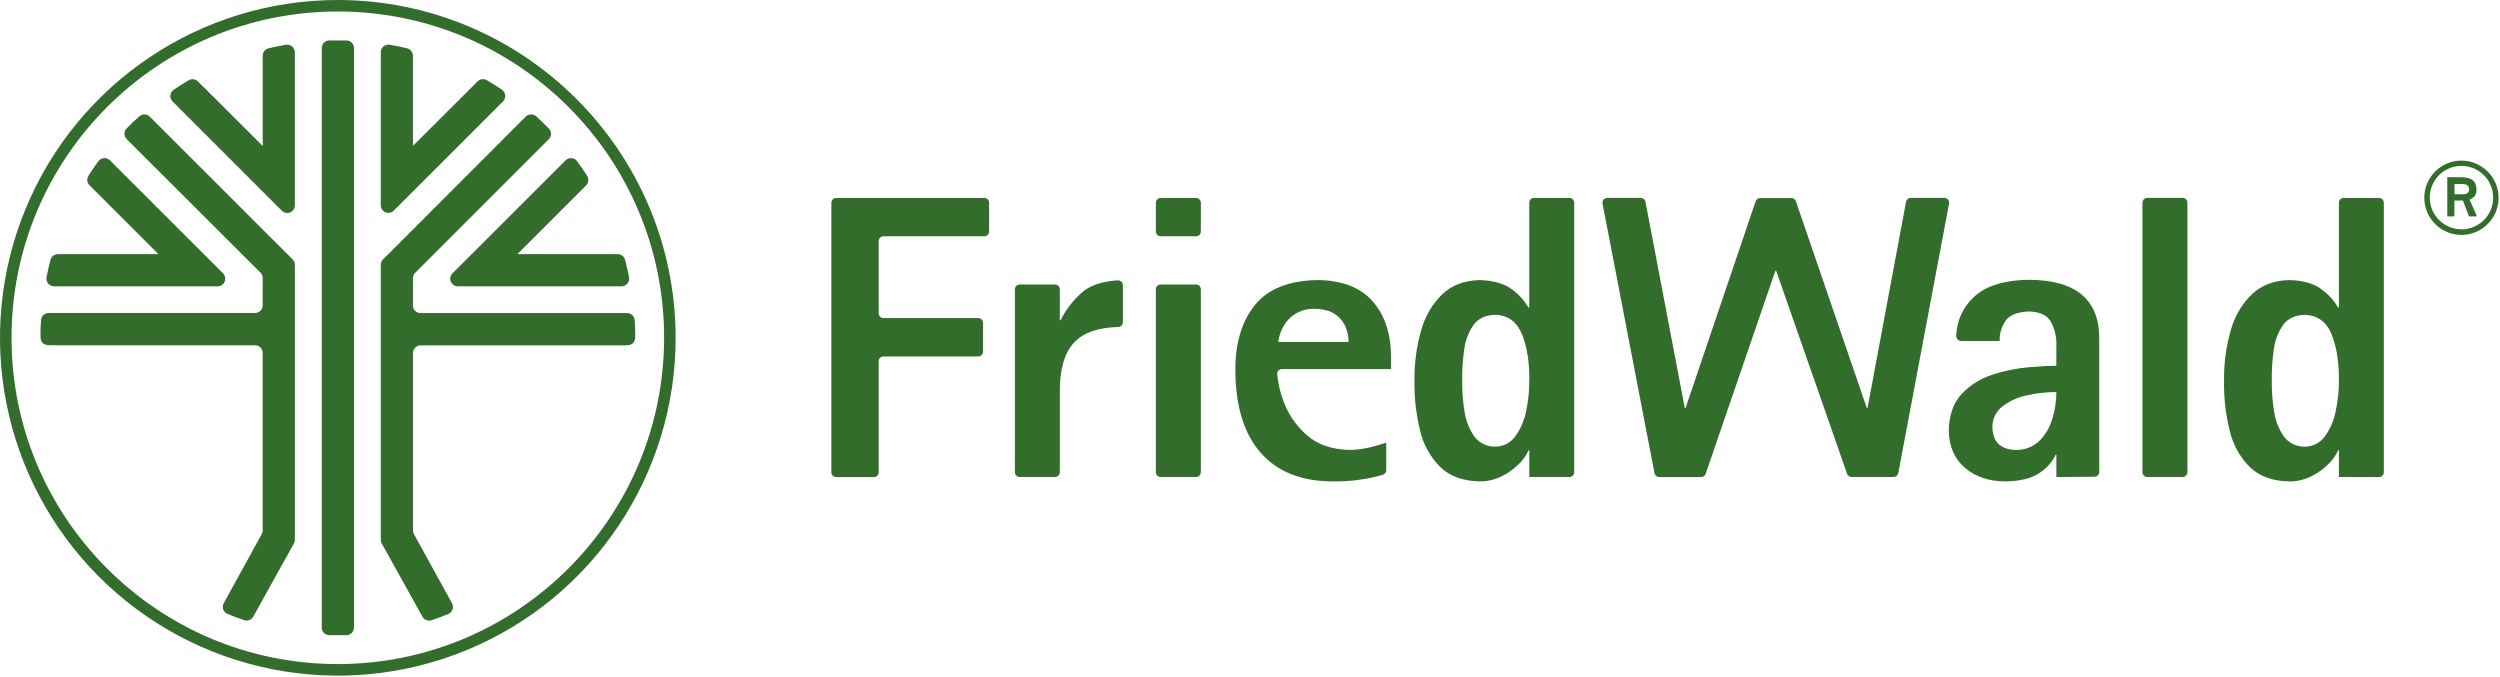 <svg xmlns="http://www.w3.org/2000/svg" width="946" height="256" viewBox="0 0 946 256"><g fill="#326D2B"><path d="M885.044 180.5L885.044 170.4 884.744 170.4C883.942 172.23 882.798 173.889 881.374 175.29 879.52 177.217 877.361 178.825 874.984 180.05 872.372 181.421 869.473 182.151 866.524 182.18 860.104 182.093 855.07 180.31 851.424 176.83 847.601 173.042 844.934 168.246 843.734 163 842.189 156.812 841.466 150.447 841.584 144.07 841.484 137.56 842.357 131.072 844.174 124.82 845.6 119.619 848.41 114.901 852.304 111.17 855.984 107.79 860.724 106.06 866.524 105.98 871.904 106.18 876.03 107.457 878.904 109.81 881.273 111.585 883.259 113.819 884.744 116.38L885.044 116.38 885.044 76.72C885.041 76.238 885.231 75.775 885.57 75.434 885.91 75.092 886.372 74.9 886.854 74.9L900.214 74.9C901.219 74.9 902.034 75.715 902.034 76.72L902.034 178.72C902.028 179.721 901.215 180.53 900.214 180.53L885.044 180.5zM885.044 144.07C885.11 137.143 884.194 131.307 882.294 126.56 880.394 121.813 877.027 119.337 872.194 119.13 868.514 119.22 865.784 120.48 863.964 122.92 862.028 125.685 860.808 128.888 860.414 132.24 859.833 136.156 859.575 140.112 859.644 144.07 859.59 147.948 859.881 151.823 860.514 155.65 860.979 159.043 862.233 162.279 864.174 165.1 866.034 167.643 869.025 169.108 872.174 169.02 875.164 169.011 877.968 167.568 879.714 165.14 881.744 162.33 883.14 159.112 883.804 155.71 884.646 151.888 885.062 147.984 885.044 144.07L885.044 144.07zM778.134 180.5L778.134 172.09 777.834 172.09C776.505 174.876 774.428 177.237 771.834 178.91 768.914 180.97 764.58 182.06 758.834 182.18 752.594 182.12 747.497 180.407 743.544 177.04 739.59 173.673 737.547 169.007 737.414 163.04 737.54 157.04 739.187 152.373 742.354 149.04 745.545 145.663 749.55 143.16 753.984 141.77 758.37 140.332 762.906 139.396 767.504 138.98 771.924 138.607 775.464 138.417 778.124 138.41L778.124 131.21C778.312 127.97 777.621 124.739 776.124 121.86 774.71 119.32 771.95 117.987 767.844 117.86 763.29 118.02 760.26 119.267 758.754 121.6 757.294 123.795 756.566 126.396 756.674 129.03L742.104 129.03C741.587 129.026 741.095 128.809 740.743 128.43 740.391 128.052 740.211 127.546 740.244 127.03 740.413 121.365 742.883 116.014 747.084 112.21 751.697 108.07 758.63 105.957 767.884 105.87 785.73 105.997 794.554 113.547 794.354 128.52L794.354 178.58C794.356 179.062 794.167 179.525 793.827 179.866 793.487 180.208 793.026 180.4 792.544 180.4L778.134 180.5zM778.134 148.36C774.365 148.344 770.607 148.76 766.934 149.6 763.596 150.286 760.453 151.707 757.734 153.76 755.32 155.608 753.91 158.48 753.924 161.52 754.014 167.26 757.034 170.17 762.924 170.25 766.211 170.31 769.387 169.061 771.754 166.78 774.042 164.453 775.71 161.589 776.604 158.45 777.616 155.182 778.132 151.781 778.134 148.36L778.134 148.36zM476.994 171.26C470.707 164.053 467.53 153.72 467.464 140.26 467.397 129.933 469.847 121.677 474.814 115.49 479.78 109.303 487.737 106.133 498.684 105.98 507.937 106.1 514.87 108.803 519.484 114.09 524.097 119.377 526.397 126.517 526.384 135.51L526.384 139.65 485.134 139.65C484.634 139.639 484.153 139.834 483.802 140.19 483.452 140.546 483.264 141.031 483.284 141.53 483.62 145.145 484.458 148.696 485.774 152.08 487.576 156.892 490.541 161.182 494.404 164.57 498.404 168.17 503.81 170.067 510.624 170.26 513.259 170.214 515.882 169.879 518.444 169.26 520.513 168.785 522.553 168.19 524.554 167.48L524.554 177.89C524.56 178.705 524.032 179.428 523.254 179.67 517.059 181.44 510.636 182.282 504.194 182.17 492.354 182.103 483.287 178.467 476.994 171.26L476.994 171.26zM483.694 129.39L510.314 129.39C510.308 127.577 509.969 125.78 509.314 124.09 508.546 122.083 507.208 120.345 505.464 119.09 503.604 117.67 500.924 116.92 497.464 116.86 492.285 116.669 487.487 119.573 485.254 124.25 484.439 125.859 483.911 127.599 483.694 129.39L483.694 129.39zM578.694 180.48L578.694 170.38 578.394 170.38C577.597 172.213 576.456 173.876 575.034 175.28 573.182 177.207 571.023 178.812 568.644 180.03 566.028 181.399 563.126 182.132 560.174 182.17 553.754 182.07 548.72 180.283 545.074 176.81 541.253 173.021 538.586 168.225 537.384 162.98 535.853 156.793 535.133 150.433 535.244 144.06 535.135 137.547 536.005 131.055 537.824 124.8 539.255 119.611 542.057 114.904 545.934 111.17 549.62 107.79 554.36 106.063 560.154 105.99 565.544 106.19 569.664 107.46 572.544 109.81 574.915 111.583 576.899 113.823 578.374 116.39L578.674 116.39 578.674 76.7C578.674 76.218 578.866 75.756 579.207 75.417 579.549 75.077 580.012 74.887 580.494 74.89L593.854 74.89C594.855 74.89 595.668 75.699 595.674 76.7L595.674 178.7C595.668 179.701 594.855 180.51 593.854 180.51L578.694 180.48zM578.694 144.06C578.774 137.133 577.857 131.293 575.944 126.54 574.03 121.787 570.667 119.31 565.854 119.11 562.174 119.197 559.43 120.46 557.624 122.9 555.692 125.668 554.47 128.869 554.064 132.22 553.493 136.14 553.235 140.099 553.294 144.06 553.25 147.935 553.541 151.806 554.164 155.63 554.637 159.025 555.894 162.264 557.834 165.09 559.696 167.629 562.687 169.09 565.834 169 568.824 168.993 571.629 167.549 573.374 165.12 575.402 162.313 576.798 159.099 577.464 155.7 578.287 151.875 578.689 147.972 578.664 144.06L578.694 144.06zM332.494 178.69L332.494 136.69C332.494 136.208 332.686 135.746 333.027 135.407 333.369 135.067 333.832 134.877 334.314 134.88L370.164 134.88C371.165 134.88 371.978 134.071 371.984 133.07L371.984 122.17C371.978 121.169 371.165 120.36 370.164 120.36L334.314 120.36C333.832 120.363 333.369 120.173 333.027 119.833 332.686 119.494 332.494 119.032 332.494 118.55L332.494 91.23C332.494 90.225 333.309 89.41 334.314 89.41L372.464 89.41C373.465 89.41 374.278 88.601 374.284 87.6L374.284 76.72C374.278 75.717 373.467 74.905 372.464 74.9L316.404 74.9C315.402 74.906 314.594 75.719 314.594 76.72L314.594 178.72C314.594 179.72 315.404 180.53 316.404 180.53L330.684 180.53C331.169 180.53 331.634 180.335 331.974 179.989 332.315 179.643 332.502 179.175 332.494 178.69L332.494 178.69zM422.934 106.07C416.787 106.49 412.187 108.103 409.134 110.91 405.907 113.805 403.26 117.287 401.334 121.17L401.034 121.17 401.034 109.47C401.034 108.47 400.223 107.66 399.224 107.66L385.854 107.66C384.854 107.66 384.044 108.47 384.044 109.47L384.044 178.69C384.044 179.69 384.854 180.5 385.854 180.5L399.224 180.5C400.223 180.5 401.034 179.69 401.034 178.69L401.034 148.51C400.954 139.783 402.787 133.45 406.534 129.51 410.024 125.86 415.534 123.93 423.104 123.73 424.082 123.72 424.877 122.938 424.904 121.96L424.904 107.92C424.893 107.412 424.679 106.929 424.308 106.581 423.937 106.232 423.442 106.048 422.934 106.07L422.934 106.07zM439.234 89.41L452.594 89.41C453.593 89.41 454.404 88.6 454.404 87.6L454.404 76.72C454.404 75.72 453.593 74.91 452.594 74.91L439.204 74.91C438.722 74.907 438.259 75.097 437.917 75.437 437.576 75.776 437.384 76.238 437.384 76.72L437.384 87.6C437.384 88.082 437.576 88.544 437.917 88.883 438.259 89.223 438.722 89.413 439.204 89.41L439.234 89.41zM454.404 178.68L454.404 109.47C454.404 108.47 453.593 107.66 452.594 107.66L439.204 107.66C438.722 107.657 438.259 107.847 437.917 108.187 437.576 108.526 437.384 108.988 437.384 109.47L437.384 178.68C437.381 179.164 437.572 179.628 437.914 179.97 438.256 180.312 438.72 180.503 439.204 180.5L452.564 180.5C453.046 180.5 453.507 180.308 453.847 179.966 454.187 179.625 454.376 179.162 454.374 178.68L454.404 178.68zM718.314 179.02L737.524 77.02C737.625 76.49 737.485 75.942 737.14 75.526 736.796 75.11 736.284 74.87 735.744 74.87L723.034 74.87C722.163 74.874 721.416 75.494 721.254 76.35L706.684 154.35 706.384 154.35 679.564 76.17C679.307 75.439 678.619 74.947 677.844 74.94L666.054 74.94C665.277 74.941 664.586 75.435 664.334 76.17L637.824 154.36 637.514 154.36 622.644 76.36C622.485 75.502 621.736 74.88 620.864 74.88L608.184 74.88C607.642 74.879 607.128 75.121 606.783 75.539 606.438 75.957 606.299 76.508 606.404 77.04L626.064 179.04C626.227 179.894 626.974 180.511 627.844 180.51L643.724 180.51C644.499 180.511 645.188 180.016 645.434 179.28L671.794 102.46 672.104 102.46 698.934 179.28C699.185 180.01 699.872 180.5 700.644 180.5L716.524 180.5C717.389 180.491 718.126 179.871 718.284 179.02L718.314 179.02zM827.724 178.69L827.724 76.69C827.724 75.69 826.913 74.88 825.914 74.88L812.514 74.88C811.514 74.88 810.704 75.69 810.704 76.69L810.704 178.69C810.704 179.17 810.894 179.63 811.234 179.97 811.573 180.309 812.034 180.5 812.514 180.5L825.934 180.5C826.914 180.473 827.694 179.67 827.694 178.69L827.724 178.69zM937.104 71.84C937.104 67.53 933.864 67.06 931.054 67.06L926.054 67.06 926.054 81.89 928.744 81.89 928.744 75.89 931.974 75.89 934.254 81.89 937.254 81.89 934.504 75.5C935.494 75.01 937.104 74.48 937.104 71.84zM932.014 73.52L928.784 73.52 928.784 69.63 931.784 69.63C933.404 69.63 934.304 70.28 934.304 71.63 934.304 72.98 933.274 73.52 932.014 73.52L932.014 73.52z"></path><path d="M931.414 60.77C923.65 60.77 917.356 67.063 917.354 74.827 917.352 82.59 923.643 88.886 931.407 88.89 939.171 88.894 945.468 82.604 945.474 74.84 945.446 67.085 939.169 60.803 931.414 60.77L931.414 60.77zM931.414 86.77C924.786 86.77 919.414 81.397 919.414 74.77 919.414 68.143 924.786 62.77 931.414 62.77 938.041 62.77 943.414 68.143 943.414 74.77 943.422 77.958 942.161 81.018 939.91 83.275 937.658 85.532 934.602 86.8 931.414 86.8L931.414 86.77zM255.664 127.82C255.668 179.523 224.526 226.138 176.759 245.927 128.993 265.715 74.009 254.781 37.448 218.223.887 181.665-10.052 126.682 9.733 78.914 29.518 31.146 76.13 2.84217094e-14 127.834 2.84217094e-14 198.39.094 255.565 57.264 255.664 127.82zM251.304 127.82C251.304 59.629 196.024 4.35 127.834 4.35 59.643 4.35 4.364 59.629 4.364 127.82 4.364 196.011 59.643 251.29 127.834 251.29 195.995 251.218 251.232 195.981 251.304 127.82L251.304 127.82z"></path><path d="M133.934 18.17L133.934 237.49C133.945 239.06 132.684 240.344 131.114 240.36 129.114 240.36 126.544 240.36 124.604 240.36 123.026 240.349 121.754 239.067 121.754 237.49L121.754 18.17C121.759 16.583 123.047 15.3 124.634 15.3L131.084 15.3C131.842 15.303 132.569 15.607 133.103 16.145 133.638 16.683 133.936 17.411 133.934 18.17zM144.084 19.79L144.084 77.72C144.099 78.871 144.801 79.902 145.867 80.338 146.933 80.774 148.156 80.531 148.974 79.72L190.344 38.38C190.95 37.772 191.256 36.927 191.178 36.072 191.101 35.216 190.649 34.44 189.944 33.95 188.074 32.69 186.174 31.48 184.224 30.34 183.08 29.68 181.634 29.873 180.704 30.81L156.254 55.21 156.254 21.11C156.256 19.77 155.344 18.602 154.044 18.28 151.877 17.76 149.677 17.307 147.444 16.92 146.604 16.789 145.75 17.031 145.104 17.582 144.458 18.134 144.085 18.94 144.084 19.79L144.084 19.79zM238.034 104.91C237.607 102.69 237.107 100.49 236.534 98.31 236.189 97.037 235.032 96.155 233.714 96.16L195.764 96.16 221.764 70.16C222.72 69.197 222.89 67.703 222.174 66.55 220.967 64.663 219.704 62.81 218.384 60.99 217.879 60.318 217.108 59.897 216.269 59.838 215.431 59.778 214.608 60.086 214.014 60.68L171.214 103.45C170.393 104.264 170.144 105.493 170.581 106.563 171.019 107.633 172.058 108.334 173.214 108.34L235.134 108.34C236.004 108.355 236.835 107.978 237.397 107.313 237.959 106.648 238.193 105.766 238.034 104.91L238.034 104.91z"></path><path d="M144.934 98.17C144.401 98.7 144.099 99.419 144.094 100.17L144.094 204.27C144.095 204.819 144.251 205.356 144.544 205.82L159.934 233.5C160.652 234.622 162.038 235.115 163.304 234.7 165.444 233.98 167.554 233.18 169.634 232.33 170.419 231.996 171.017 231.334 171.27 230.519 171.522 229.704 171.403 228.819 170.944 228.1L156.744 202.3C156.443 201.839 156.284 201.3 156.284 200.75L156.284 133.55C156.289 131.969 157.573 130.69 159.154 130.69L236.384 130.69C239.034 130.69 240.384 130 240.384 127.14 240.384 124.87 240.314 123.4 240.164 121.14 240.054 119.636 238.802 118.471 237.294 118.47L159.134 118.47C157.553 118.47 156.269 117.191 156.264 115.61L156.264 105.24C156.276 104.49 156.576 103.773 157.104 103.24L207.664 52.67C208.776 51.541 208.776 49.729 207.664 48.6 206.124 47.033 204.54 45.507 202.914 44.02 201.759 42.989 199.999 43.046 198.914 44.15L144.934 98.17zM108.224 16.92C106.004 17.307 103.804 17.76 101.624 18.28 100.324 18.602 99.411 19.77 99.414 21.11L99.414 55.24 74.934 30.84C74.003 29.903 72.558 29.71 71.414 30.37 69.464 31.51 67.564 32.72 65.694 33.98 64.99 34.471 64.54 35.249 64.464 36.104 64.389 36.959 64.696 37.803 65.304 38.41L106.664 79.75C107.481 80.568 108.708 80.815 109.778 80.379 110.849 79.942 111.552 78.906 111.564 77.75L111.564 19.79C111.558 18.946 111.187 18.145 110.547 17.595 109.906 17.045 109.059 16.799 108.224 16.92zM20.484 108.34L82.404 108.34C83.555 108.325 84.586 107.622 85.022 106.557 85.458 105.491 85.214 104.268 84.404 103.45L41.604 60.68C41.008 60.085 40.183 59.778 39.343 59.837 38.503 59.897 37.73 60.317 37.224 60.99 35.89 62.81 34.63 64.663 33.444 66.55 32.735 67.722 32.939 69.229 33.934 70.17L59.934 96.17 21.934 96.17C20.615 96.165 19.458 97.047 19.114 98.32 18.54 100.5 18.037 102.7 17.604 104.92 17.452 105.77 17.686 106.644 18.243 107.304 18.799 107.965 19.62 108.344 20.484 108.34L20.484 108.34z"></path><path d="M56.694,44.17 C55.609,43.066 53.848,43.009 52.694,44.04 C51.08,45.46 49.494,46.97 47.934,48.57 C46.827,49.701 46.827,51.509 47.934,52.64 L98.564,103.17 C99.095,103.701 99.396,104.419 99.404,105.17 L99.404,115.58 C99.404,116.34 99.101,117.069 98.563,117.606 C98.024,118.143 97.294,118.443 96.534,118.44 L18.404,118.44 C16.896,118.437 15.644,119.605 15.544,121.11 C15.365,123.105 15.288,125.107 15.314,127.11 C15.314,129.97 16.654,130.66 19.314,130.66 L96.534,130.66 C97.294,130.657 98.024,130.957 98.563,131.494 C99.101,132.031 99.404,132.76 99.404,133.52 L99.404,200.72 C99.402,201.269 99.246,201.806 98.954,202.27 L84.754,228.07 C84.291,228.788 84.17,229.674 84.422,230.49 C84.675,231.307 85.276,231.969 86.064,232.3 C88.134,233.15 90.244,233.95 92.384,234.67 C93.652,235.087 95.042,234.593 95.764,233.47 L111.124,205.81 C111.421,205.348 111.577,204.809 111.574,204.26 L111.574,100.17 C111.568,99.419 111.266,98.7 110.734,98.17 L56.694,44.17 Z"></path></g></svg>